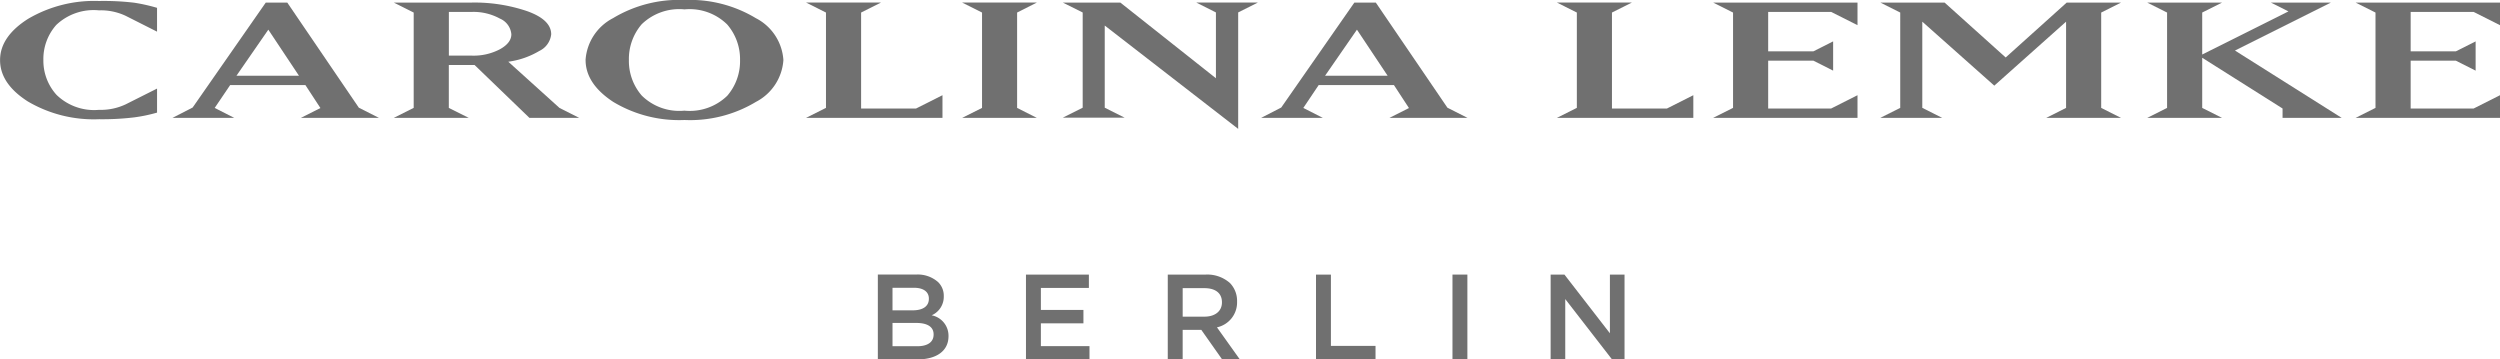 <svg xmlns="http://www.w3.org/2000/svg" width="205.117" height="29.49" viewBox="0 0 205.117 29.49"><defs><style>.a{fill:#707070;}</style></defs><g transform="translate(0)"><g transform="translate(0)"><g transform="translate(0 0.082)"><path class="a" d="M-918.169.295a21.177,21.177,0,0,1,2.914.143A14.415,14.415,0,0,1-913.4.856V2.81l-2.576-1.3a4.805,4.805,0,0,0-2.194-.449,4.462,4.462,0,0,0-3.5,1.2,4.21,4.21,0,0,0-1.056,2.88A4.17,4.17,0,0,0-921.643,8a4.428,4.428,0,0,0,3.474,1.226,4.812,4.812,0,0,0,2.194-.451l2.576-1.295V9.452a12.7,12.7,0,0,1-1.865.39,21.964,21.964,0,0,1-2.9.153,10.671,10.671,0,0,1-5.836-1.457q-2.28-1.456-2.28-3.393c0-1.288.773-2.423,2.313-3.394a10.71,10.71,0,0,1,5.8-1.456" transform="translate(926.285 -0.295)"/></g><path class="a" d="M-867.6,2.979l-2.615,3.78h5.129ZM-872,9.4l1.6.814h-5.06l1.651-.847,6-8.611h1.763l5.872,8.625,1.648.834h-6.4l1.6-.806-1.231-1.883h-6.175Z" transform="translate(889.615 -0.545)"/><g transform="translate(32.315)"><path class="a" d="M-805.731,1.523V5.109h1.889a4.635,4.635,0,0,0,2.3-.523c.625-.347.938-.758.938-1.227a1.542,1.542,0,0,0-.938-1.288,4.5,4.5,0,0,0-2.3-.548Zm9.077,7.878,1.615.814h-4.083l-4.5-4.338h-2.113V9.4l1.632.814h-6.146l1.632-.818V1.575l-1.632-.819h6.4a13.4,13.4,0,0,1,4.546.706q1.969.706,1.968,1.9a1.714,1.714,0,0,1-.977,1.364,6.72,6.72,0,0,1-2.543.883Z" transform="translate(810.244 -0.545)"/><path class="a" d="M-750.2,4.925a4.325,4.325,0,0,0,1.056,2.917,4.385,4.385,0,0,0,3.5,1.237,4.418,4.418,0,0,0,3.513-1.221,4.334,4.334,0,0,0,1.05-2.933,4.34,4.34,0,0,0-1.056-2.918A4.393,4.393,0,0,0-745.636.77a4.425,4.425,0,0,0-3.513,1.219A4.36,4.36,0,0,0-750.2,4.925m-3.556,0A4.178,4.178,0,0,1-751.5,1.489,10.484,10.484,0,0,1-745.636,0a10.48,10.48,0,0,1,5.849,1.489,4.165,4.165,0,0,1,2.263,3.436,4.175,4.175,0,0,1-2.253,3.434,10.479,10.479,0,0,1-5.86,1.487,10.488,10.488,0,0,1-5.849-1.487q-2.265-1.488-2.267-3.434" transform="translate(769.484 0)"/></g><path class="a" d="M-677.6,8.357v1.857H-688.79l1.632-.818V1.575L-688.79.756h6.142l-1.628.819V9.448h4.51Z" transform="translate(754.927 -0.546)"/><path class="a" d="M-642.812.756h6.129l-1.619.819V9.4l1.619.818h-6.129l1.632-.818V1.575Z" transform="translate(721.753 -0.546)"/><path class="a" d="M-609.719,9.382l1.632.818h-5.073l1.632-.818V1.571l-1.632-.814h4.721l7.843,6.21v-5.4l-1.615-.814h5.06l-1.619.814v9.554l-10.948-8.479Z" transform="translate(700.359 -0.546)"/><path class="a" d="M-546.851,2.979l-2.615,3.78h5.132Zm-4.4,6.422,1.6.814h-5.06l1.648-.847,6-8.611h1.76l5.876,8.625,1.648.834h-6.405l1.6-.806-1.23-1.883h-6.178Z" transform="translate(658.184 -0.545)"/><path class="a" d="M-456.382,8.357v1.857h-11.189l1.632-.818V1.575l-1.632-.819h6.145l-1.632.819V9.448h4.514Z" transform="translate(595.314 -0.546)"/><path class="a" d="M-409.7,10.215h-11.843l1.632-.818V1.576l-1.632-.819H-409.7V2.612l-2.161-1.089h-5.168V4.757h3.714l1.616-.816v2.4l-1.616-.816h-3.714V9.448h5.168l2.161-1.091Z" transform="translate(562.102 -0.546)"/><path class="a" d="M-367.218,10.215h-5.073l1.632-.818V1.576L-372.29.757h5.27l5.013,4.505L-357,.757h4.461l-1.632.819V9.4l1.632.819h-6.145l1.632-.819V2.324l-5.889,5.249-5.908-5.249v7.07Z" transform="translate(526.567 -0.546)"/><path class="a" d="M-289.155,9.4l1.632.819h-6.146l1.632-.819V1.576l-1.632-.819h6.146l-1.632.817V5.019l7.076-3.538-1.444-.724h4.928l-7.872,3.936,8.758,5.524h-4.853V9.448l-6.593-4.163Z" transform="translate(469.839 -0.546)"/><path class="a" d="M-220.419,10.216h-11.847l1.632-.819V1.575l-1.632-.819h11.847V2.612l-2.162-1.089h-5.168V4.757h3.711l1.619-.816v2.4l-1.619-.816h-3.711V9.448h5.168l2.162-1.091Z" transform="translate(425.536 -0.545)"/><g transform="translate(72.025 22.529)"><path class="a" d="M-664.506,84.866h-1.94v1.91h2.029c.835,0,1.342-.328,1.342-.955V85.8c0-.587-.467-.935-1.432-.935m1.044-2c0-.547-.438-.885-1.223-.885h-1.761v1.85h1.671c.786,0,1.313-.308,1.313-.945Zm-4.187-1.969h3.123a2.515,2.515,0,0,1,1.82.617,1.56,1.56,0,0,1,.467,1.154v.02a1.657,1.657,0,0,1-.995,1.551,1.707,1.707,0,0,1,1.383,1.691v.02c0,1.243-1.024,1.91-2.576,1.91h-3.222Z" transform="translate(667.649 -80.898)"/></g><path class="a" d="M-624.012,80.9h5.162v1.094h-3.938V83.8h3.491V84.9h-3.491v1.87h3.988V87.86h-5.211Z" transform="translate(708.189 -58.369)"/><g transform="translate(95.811 22.529)"><path class="a" d="M-579.219,84.349c.875,0,1.432-.458,1.432-1.164v-.02c0-.746-.537-1.154-1.442-1.154h-1.78v2.337Zm-3.013-3.451h3.1a2.8,2.8,0,0,1,2.009.7,2.1,2.1,0,0,1,.577,1.5v.02a2.09,2.09,0,0,1-1.651,2.108l1.88,2.636h-1.452l-1.71-2.426h-1.531V87.86h-1.223Z" transform="translate(582.233 -80.898)"/></g><path class="a" d="M-538.56,80.9h1.223v5.848h3.66V87.86h-4.883Z" transform="translate(646.534 -58.369)"/><rect class="a" width="1.223" height="6.962" transform="translate(119.171 22.528)"/><path class="a" d="M-469.428,80.9h1.134l3.729,4.814V80.9h1.2V87.86h-1.025l-3.839-4.953V87.86h-1.2Z" transform="translate(596.653 -58.369)"/></g></g></svg>